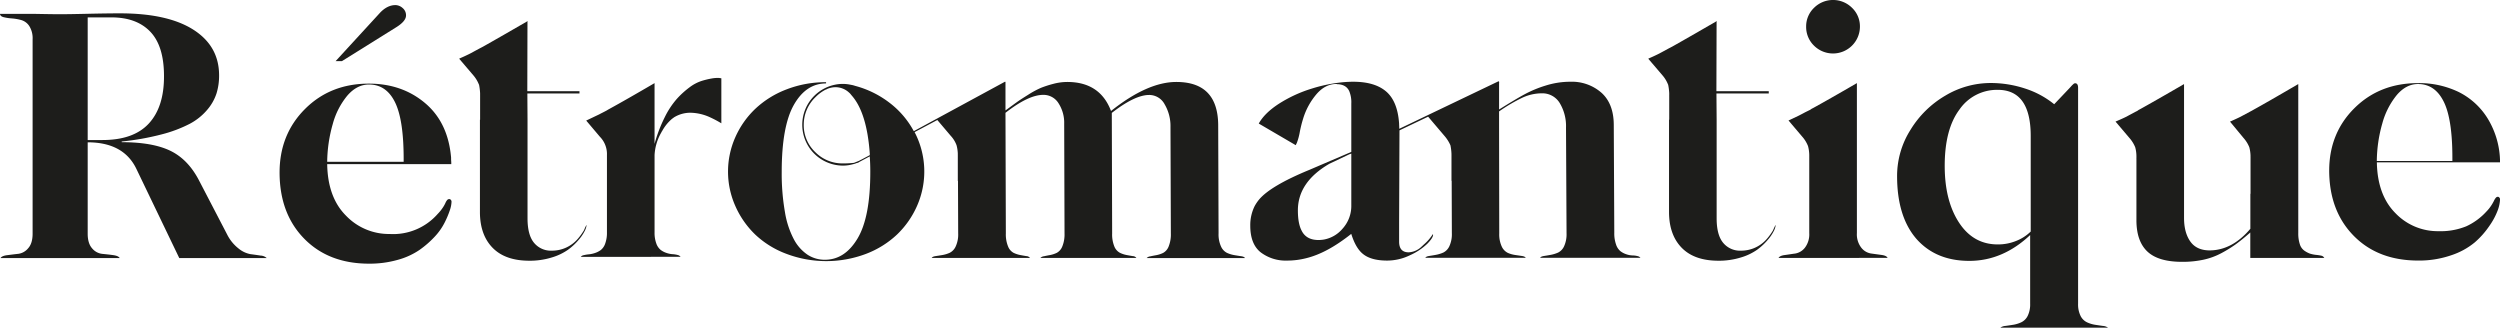 <svg id="Calque_1" data-name="Calque 1" xmlns="http://www.w3.org/2000/svg" viewBox="0 0 1021.18 133.79"><defs><style>.cls-1{fill:#1d1d1b;}</style></defs><path class="cls-1" d="M33.51,461.09H47.87c4.78.09,8.16.14,10.12.14q3.59,0,11.34-.18t13.14-.18q19.59,0,30.07,6.71T123,486.21a24.35,24.35,0,0,1-1.08,7.46,19.69,19.69,0,0,1-3.8,6.64A24.06,24.06,0,0,1,111,506a54.14,54.14,0,0,1-11.45,4.31,105.82,105.82,0,0,1-16.33,2.91v.28q12.57,0,19.81,3.48t11.7,12l11.56,22.22a16.85,16.85,0,0,0,4.63,5.7,10.71,10.71,0,0,0,4.88,2.33c1.46.19,2.85.38,4.16.59a3.91,3.91,0,0,1,2.48,1H106.73L89.21,524.39Q84,513.56,69.33,513.55v37.34q0,3.95,1.83,6a6.24,6.24,0,0,0,4.06,2.22c1.48.15,3,.31,4.45.51s2.39.59,2.72,1.21H33.73c.33-.57,1.24-1,2.73-1.18s3-.39,4.45-.54A6.24,6.24,0,0,0,45,556.84q1.83-2,1.83-6V471.42a9.23,9.23,0,0,0-1.33-5.31,5.83,5.83,0,0,0-3.26-2.48,20.12,20.12,0,0,0-3.84-.68,19.53,19.53,0,0,1-3.34-.5C34.06,462.21,33.56,461.76,33.51,461.09Zm35.82,51.53h6q12.78,0,19-6.78t6.17-19.35q0-12.27-5.6-18.12T79,462.52H69.33Z" transform="translate(-33.51 -455.42)"/><path class="cls-1" d="M147.71,525.9q0-15.57,10.38-25.95t26.12-10.37q13.48,0,22.91,7.93t10.65,22.3c0,.54,0,1.13.07,1.76,0,.06,0,.19,0,.41a3.5,3.5,0,0,1,0,.48H167.16q.22,13.56,7.63,21A24.29,24.29,0,0,0,192.66,551a24.18,24.18,0,0,0,19.62-8.18,17.32,17.32,0,0,0,2-2.44,13.15,13.15,0,0,0,1.15-2,4.78,4.78,0,0,1,.69-1.19,1.15,1.15,0,0,1,.9-.46.83.83,0,0,1,.64.32,1.12,1.12,0,0,1,.29.75,11.82,11.82,0,0,1-.7,3.52,36.78,36.78,0,0,1-2.16,5.1,24.71,24.71,0,0,1-4.14,5.81,39.27,39.27,0,0,1-6.19,5.35,29.6,29.6,0,0,1-8.86,4,41.87,41.87,0,0,1-11.65,1.54q-16.49,0-26.5-10.23T147.71,525.9Zm19.45-4.38h31.23q.13-16.71-3.44-24.15t-10.74-7.43q-4.87,0-8.78,4.48a30.76,30.76,0,0,0-6,11.67A58.17,58.17,0,0,0,167.16,521.52Zm3.44-41.13,18.05-19.66c2-2.16,4.17-3.23,6.37-3.23a4.51,4.51,0,0,1,2.93,1.18,3.81,3.81,0,0,1,1.41,3.05q0,2.29-3.87,4.74l-22.31,13.92Z" transform="translate(-33.51 -455.42)"/><path class="cls-1" d="M221.07,479.4c.28-.15.7-.34,1.25-.58s1.1-.5,1.65-.76l1.55-.75q2.79-1.51,4-2.16c.57-.28,1-.52,1.36-.71q6-3.37,17.66-10.12a.4.4,0,0,0,.21-.15c.1-.09.17-.14.22-.14l-.07,28.64h21.31v.93H248.92l.07,10.74v40.25q0,6.81,2.65,10a8.89,8.89,0,0,0,7.25,3.22,13.88,13.88,0,0,0,10.84-5.08,23.78,23.78,0,0,0,2.3-3.23c.05-.09.19-.43.43-1,.38-.81.6-1.19.65-1.14a6.64,6.64,0,0,1-.76,2.4,17.46,17.46,0,0,1-2.55,3.72,24.65,24.65,0,0,1-4.34,4,22.93,22.93,0,0,1-6.71,3.15,30.2,30.2,0,0,1-9,1.29q-9.84,0-15-5.26t-5.2-14.51V504.34h.07v-9.09a2.82,2.82,0,0,0,0-.43c0-.19,0-.34,0-.43v-.87a23.29,23.29,0,0,0-.43-3.48l-.08-.14a13.25,13.25,0,0,0-2.36-3.84Z" transform="translate(-33.51 -455.42)"/><path class="cls-1" d="M270.74,560.35a1.91,1.91,0,0,1,1.22-.7,14.34,14.34,0,0,1,2.08-.34,11.47,11.47,0,0,0,2.48-.54,8.49,8.49,0,0,0,2.4-1.22,5.73,5.73,0,0,0,1.79-2.63,12.65,12.65,0,0,0,.72-4.58V518.79a10.08,10.08,0,0,0-2.87-7.5l-5.6-6.62,4.38-2.09.47-.22.46-.22c.34-.19.87-.46,1.58-.82s1.25-.64,1.58-.83c.15-.09.38-.24.72-.43l.65-.36q6.17-3.37,18.08-10.33v24.81a59.28,59.28,0,0,1,4.17-10.9,34,34,0,0,1,5-7.55,35.43,35.43,0,0,1,5.16-4.67,16.79,16.79,0,0,1,4.92-2.59,32.82,32.82,0,0,1,4.13-1,14.55,14.55,0,0,1,2.9-.22l1,.15v18.39a43.07,43.07,0,0,0-4.45-2.38,20,20,0,0,0-8.11-1.94,12.7,12.7,0,0,0-6.25,1.58l-.32.18a1.25,1.25,0,0,0-.25.18,3.44,3.44,0,0,0-.5.36.06.06,0,0,0-.07.07l-.15.08a17.32,17.32,0,0,0-4.16,5.18l-.07.08c-.05,0-.08,0-.08.07l-.07.21a20.44,20.44,0,0,0-2.8,9.3v31.55a12.65,12.65,0,0,0,.72,4.58,5.81,5.81,0,0,0,1.8,2.63,8.14,8.14,0,0,0,2.36,1.22,9.79,9.79,0,0,0,2.48.51,10,10,0,0,1,2.08.33,2.06,2.06,0,0,1,1.19.74Z" transform="translate(-33.51 -455.42)"/><path class="cls-1" d="M333.87,539.56a34.59,34.59,0,0,1,0-28.09,36.15,36.15,0,0,1,8.18-11.62,38.49,38.49,0,0,1,12.7-7.9A44,44,0,0,1,370.94,489v.5q-8.15,0-13.12,8.69t-5,27.29a91.08,91.08,0,0,0,1.33,16.64,36,36,0,0,0,3.75,11.27,17.32,17.32,0,0,0,5.55,6.13,12.84,12.84,0,0,0,7,2q8.18,0,13.38-8.75T389,525.49c0-2.21-.08-4.27-.22-6.19l-4.59,2.44s0,.07,0,.07l-.29.14h-.14l-.08,0h-.07a11.15,11.15,0,0,1-1.5.52h-.08a15.43,15.43,0,0,1-4.16.6,16.69,16.69,0,0,1-11.77-28.49,16.81,16.81,0,0,1,8.68-4.6,15.36,15.36,0,0,1,5.89,0l.4.07a2.83,2.83,0,0,0,.39.08,8.1,8.1,0,0,1,1.29.35,39.66,39.66,0,0,1,14.21,7A35.9,35.9,0,0,1,406.77,509l37.31-20.24.07.14h.07v11.63q3.52-2.58,4.72-3.44c.79-.58,2.27-1.55,4.46-2.91a37.51,37.51,0,0,1,5.29-2.87,42.65,42.65,0,0,1,5-1.62,22.55,22.55,0,0,1,5.76-.79q13.39,0,17.88,11.85,14.9-11.85,26.68-11.85,17.1,0,17.1,17.88l.15,44a11.82,11.82,0,0,0,1,5.31,5.31,5.31,0,0,0,2.48,2.64,12.17,12.17,0,0,0,3,.91c1,.17,1.92.32,2.76.44s1.35.38,1.54.74H501.9a2.38,2.38,0,0,1,1.44-.68c.77-.17,1.61-.34,2.52-.5a11.27,11.27,0,0,0,2.74-.9,5.06,5.06,0,0,0,2.27-2.64,13.12,13.12,0,0,0,.9-5.29l-.15-43.55a17.39,17.39,0,0,0-2.34-9.15,7.14,7.14,0,0,0-6.37-3.9q-5.84,0-15.26,7.33l.14,49.26a13,13,0,0,0,.9,5.3A5.06,5.06,0,0,0,491,558.7a11.2,11.2,0,0,0,2.73.9c.92.17,1.76.32,2.52.44a1.89,1.89,0,0,1,1.44.74H458.48a2.38,2.38,0,0,1,1.44-.68c.77-.17,1.6-.34,2.52-.5a11.2,11.2,0,0,0,2.73-.9,5.06,5.06,0,0,0,2.27-2.64,13,13,0,0,0,.9-5.29L468.2,506a14.66,14.66,0,0,0-2.31-8.4,7.18,7.18,0,0,0-6.26-3.43q-6,0-15.41,7.33l.15,49.26a13,13,0,0,0,.9,5.3,5,5,0,0,0,2.27,2.64,11.2,11.2,0,0,0,2.73.9c.91.17,1.75.32,2.52.44a1.89,1.89,0,0,1,1.44.74H414.09c.19-.36.71-.61,1.55-.74s1.77-.27,2.78-.44a12.45,12.45,0,0,0,3-.91,5.31,5.31,0,0,0,2.48-2.64,11.67,11.67,0,0,0,1-5.31l-.08-21.42h-.07V519.23c0-.1,0-.24,0-.43a3,3,0,0,1,0-.44,15.11,15.11,0,0,0-.51-3.59,11.43,11.43,0,0,0-2.38-3.87l-5.48-6.46-9.28,4.95a34.73,34.73,0,0,1,1,30.12,36.61,36.61,0,0,1-8.17,11.7,38.33,38.33,0,0,1-12.74,7.93,46,46,0,0,1-32.36,0A37.67,37.67,0,0,1,342,551.23,36.83,36.83,0,0,1,333.87,539.56Zm27.95-33.18a15.15,15.15,0,0,0,4.74,11.21,15.6,15.6,0,0,0,11.34,4.58,37.13,37.13,0,0,0,4.24-.22s.07,0,.07,0,0,0,.07,0l2-.79h.07c0-.05,0-.07.07-.07a.21.21,0,0,0,.15-.07l.5-.29h.07l3.66-1.94a1.18,1.18,0,0,0,0-.25,1.75,1.75,0,0,1,0-.25q-1.15-16.44-7.11-23.54l-.07-.07a2.8,2.8,0,0,1-.21-.26l-.22-.25a5.25,5.25,0,0,0-1-1.05l-.08-.08a8.12,8.12,0,0,0-5.45-2,8.77,8.77,0,0,0-3.37.76.85.85,0,0,1-.26.15.73.73,0,0,1-.25.07l-.43.23a16.32,16.32,0,0,0-3.73,2.85A15.55,15.55,0,0,0,361.82,506.38Z" transform="translate(-33.51 -455.42)"/><path class="cls-1" d="M544.21,547.58a17.47,17.47,0,0,1,1.75-7.9,17.22,17.22,0,0,1,1.89-2.8q4.77-5.6,20.46-12.06l17.1-7.32.07-.07v-19.7a12,12,0,0,0-.86-5.12c-.87-1.83-2.52-2.76-5-2.81l-.07-.08h-.15q-4.45,0-8,4a27.91,27.91,0,0,0-5.58,10.11,50.56,50.56,0,0,0-1.37,5.45,24.12,24.12,0,0,1-1.19,4.44l-.48,1-15.1-8.83q2.39-4.31,8.26-8.11a54.78,54.78,0,0,1,13.39-6.17,62,62,0,0,1,8.72-2.08c.51-.1,1.19-.19,2-.29a47,47,0,0,1,6.19-.43q8.84,0,13.49,4T605,505.87c0,.48.07,1.2.07,2.16l40.62-19.45.08.21h.07v.07l.07.22-.07.07v11q7-4.38,10.6-6.31a47.39,47.39,0,0,1,8.49-3.49,33.47,33.47,0,0,1,10-1.54,18.3,18.3,0,0,1,12.76,4.52q5,4.53,5,13.21l.21,44a13.59,13.59,0,0,0,.72,4.74,5.88,5.88,0,0,0,1.79,2.74,8,8,0,0,0,2.41,1.26,8.4,8.4,0,0,0,2.47.48,8.74,8.74,0,0,1,2.08.27,2,2,0,0,1,1.22.7H662.61c.2-.36.71-.61,1.55-.74s1.76-.28,2.77-.47a13.37,13.37,0,0,0,3-.92A5.33,5.33,0,0,0,672.4,556a11.75,11.75,0,0,0,1-5.29l-.22-43.17a18.21,18.21,0,0,0-2.55-10,8.26,8.26,0,0,0-7.38-4,18.88,18.88,0,0,0-7.84,1.76,66.89,66.89,0,0,0-9.57,5.63v6.13l.07,43.71a11.81,11.81,0,0,0,1,5.3,5.37,5.37,0,0,0,2.49,2.64,11.33,11.33,0,0,0,3,.86l2.77.41c.84.13,1.36.38,1.55.74h-41c.19-.36.71-.61,1.55-.74s1.77-.28,2.78-.47a13.53,13.53,0,0,0,3-.92,5.38,5.38,0,0,0,2.5-2.64,11.65,11.65,0,0,0,1-5.3l-.07-21.37h-.08V518.79a1.26,1.26,0,0,0,0-.21.79.79,0,0,1,0-.22,21.14,21.14,0,0,0-.43-3.59,15.33,15.33,0,0,0-2.46-3.87l-6.65-7.82-11.7,5.59-.15,37.69v7.75q0,4.38,3.91,4.38a8.17,8.17,0,0,0,5-2.08l.07-.08H614a.06.06,0,0,0,.07-.07l.43-.39.57-.54a19.05,19.05,0,0,0,3.74-4.31v.15l.07.14c0,.86-.81,2.11-2.42,3.73a24.94,24.94,0,0,1-7,4.63,21.4,21.4,0,0,1-9.33,2.19q-6.68,0-10-2.8-2.88-2.37-4.67-8.11-9.84,7.83-18.32,9.91a31.26,31.26,0,0,1-7.92,1,16.84,16.84,0,0,1-10.75-3.37Q544.21,555.12,544.21,547.58Zm19.45-6.25q0,5.38,1.51,8.26,1.88,3.87,6.92,3.87a13.65,13.65,0,0,0,2.3-.21,13,13,0,0,0,7.42-4.31,13.84,13.84,0,0,0,3.67-9.69v-21.1a3.38,3.38,0,0,1-.47.18,4,4,0,0,0-.47.18l-8,3.8Q563.67,529.78,563.66,541.33ZM639.93,492a.21.21,0,0,1,.14-.07.26.26,0,0,0,.15-.07Z" transform="translate(-33.51 -455.42)"/><path class="cls-1" d="M706.78,479.4c.29-.15.71-.34,1.26-.58s1.1-.5,1.65-.76,1.07-.51,1.54-.75l4-2.16c.58-.28,1-.52,1.37-.71q6-3.37,17.66-10.12s.11-.05.21-.15.17-.14.22-.14l-.08,28.64H756v.93H734.63l.08,10.74v40.25q0,6.81,2.65,10a8.89,8.89,0,0,0,7.25,3.22,13.88,13.88,0,0,0,10.84-5.08,24.68,24.68,0,0,0,2.3-3.23c0-.09.19-.43.43-1,.38-.81.59-1.19.64-1.14a6.57,6.57,0,0,1-.75,2.4,17.46,17.46,0,0,1-2.55,3.72,25,25,0,0,1-4.34,4,22.93,22.93,0,0,1-6.71,3.15,30.2,30.2,0,0,1-9,1.29q-9.84,0-15-5.26t-5.21-14.51V504.34h.08v-9.09c0-.1,0-.24,0-.43a2.93,2.93,0,0,1,0-.43v-.87a22,22,0,0,0-.43-3.48l-.07-.14a13.1,13.1,0,0,0-2.37-3.84Z" transform="translate(-33.51 -455.42)"/><path class="cls-1" d="M760,560.78c.29-.57,1.13-1,2.51-1.18s2.8-.42,4.24-.61a6.33,6.33,0,0,0,4-2.37,9,9,0,0,0,1.79-6V518.69a15,15,0,0,0-.5-3.58,12.89,12.89,0,0,0-2.37-3.87l-5.6-6.6,4.38-2.08c.34-.19,1-.51,1.9-1s1.66-.82,2.19-1.11a1.59,1.59,0,0,0,.43-.22c.15-.09.3-.2.47-.32a1.8,1.8,0,0,1,.47-.25Q780,496.33,792,489.37V550.6a8.93,8.93,0,0,0,1.8,6,6.3,6.3,0,0,0,4,2.37l4.23.58c1.39.19,2.23.59,2.51,1.21Zm14.5-86.7a10.6,10.6,0,0,1-3.23-7.75,10.47,10.47,0,0,1,3.23-7.72,11,11,0,0,1,15.51,0,10.47,10.47,0,0,1,3.23,7.72,11,11,0,0,1-18.74,7.75Z" transform="translate(-33.51 -455.42)"/><path class="cls-1" d="M808.42,527.34a35.19,35.19,0,0,1,5.47-18.88,40.66,40.66,0,0,1,14.27-14,36.06,36.06,0,0,1,18.41-5.13,44.78,44.78,0,0,1,14.23,2.29A36.49,36.49,0,0,1,872.59,498l6-6.32c.14-.14.43-.45.86-.93a10,10,0,0,1,1-1,1.12,1.12,0,0,1,.68-.32c.82,0,1.22.62,1.22,1.86v88.14a10.65,10.65,0,0,0,1,5,5.67,5.67,0,0,0,2.66,2.65,12.36,12.36,0,0,0,3.27,1c1.1.17,2.16.33,3.19.47a4.17,4.17,0,0,1,2.12.72h-44a4.09,4.09,0,0,1,2.12-.72c1-.14,2.08-.3,3.16-.47a12.49,12.49,0,0,0,3.24-1,5.67,5.67,0,0,0,2.66-2.65,10.65,10.65,0,0,0,1-5v-28q-11.22,10.56-24.88,10.55t-21.59-9Q808.42,543.85,808.42,527.34Zm19.45-4.17q0,14.22,5.83,23.15t15.82,8.94a19.65,19.65,0,0,0,7.63-1.47A17.8,17.8,0,0,0,863,550V511q0-18.87-13.45-18.88a18.62,18.62,0,0,0-15.68,8.08Q827.87,508.24,827.87,523.17Z" transform="translate(-33.51 -455.42)"/><path class="cls-1" d="M897.64,505.08c.24-.09.87-.37,1.9-.82s1.88-.85,2.55-1.18l.47-.26.46-.25,3.09-1.65a1.71,1.71,0,0,0,.43-.21l.47-.33a1.76,1.76,0,0,1,.46-.25q6.1-3.37,18.09-10.33h.07v54.62q0,6,2.55,9.62T936,557.7q9.25,0,16.72-8.83V534.59h.07V519.94a3.61,3.61,0,0,0,0-.39,2.31,2.31,0,0,1,0-.4,15.15,15.15,0,0,0-.5-3.59,13.14,13.14,0,0,0-2.37-3.8l-5.53-6.68c.15,0,.75-.31,1.8-.78s1.91-.89,2.58-1.22l.47-.26.47-.25,3.08-1.65c.29-.14.77-.4,1.43-.79q5.08-2.79,18-10.33h.07v60.86a13.85,13.85,0,0,0,.65,4.56,4.94,4.94,0,0,0,1.88,2.62A10.17,10.17,0,0,0,977,559a13.31,13.31,0,0,0,2.63.54,17.1,17.1,0,0,1,2.06.32,1.72,1.72,0,0,1,1.09.72s0,.07.07.07l.07.14H952.69v-10.4q-3.37,2.94-5.88,4.77a52,52,0,0,1-5.92,3.66,28.15,28.15,0,0,1-7.36,2.69,40.44,40.44,0,0,1-8.69.86q-9.76,0-14.21-4.23t-4.45-12.78V520.88c0-.1,0-.26,0-.47a3.62,3.62,0,0,1,0-.47v-.79a14,14,0,0,0-.5-3.59,13.6,13.6,0,0,0-2.37-3.8Z" transform="translate(-33.51 -455.42)"/><path class="cls-1" d="M984.92,525.18q0-15.36,10.32-25.59t26-10.22a37.13,37.13,0,0,1,16.41,3.55,29.14,29.14,0,0,1,12.06,11,34.5,34.5,0,0,1,5,17.8h-50.32q.23,13.35,7.56,20.74a23.88,23.88,0,0,0,17.58,7.39,27.82,27.82,0,0,0,11.4-2,25.59,25.59,0,0,0,8.19-6,16.06,16.06,0,0,0,1.94-2.4,18.28,18.28,0,0,0,1.16-2,5.28,5.28,0,0,1,.73-1.19,1.1,1.1,0,0,1,.83-.46.83.83,0,0,1,.64.32,1.1,1.1,0,0,1,.29.75,14.67,14.67,0,0,1-.92,4.38,28.05,28.05,0,0,1-3.4,6.39,34.57,34.57,0,0,1-6,6.78,29.62,29.62,0,0,1-9.66,5.28,40.26,40.26,0,0,1-13.46,2.15q-16.4,0-26.34-10.12T984.92,525.18Zm19.45-4h30.87v-1.29q0-15.64-3.44-22.75-3.58-7.39-10.6-7.4-4.8,0-8.63,4.45a31.16,31.16,0,0,0-5.94,11.6A57.69,57.69,0,0,0,1004.37,521.16Z" transform="translate(-33.51 -455.42)"/></svg>